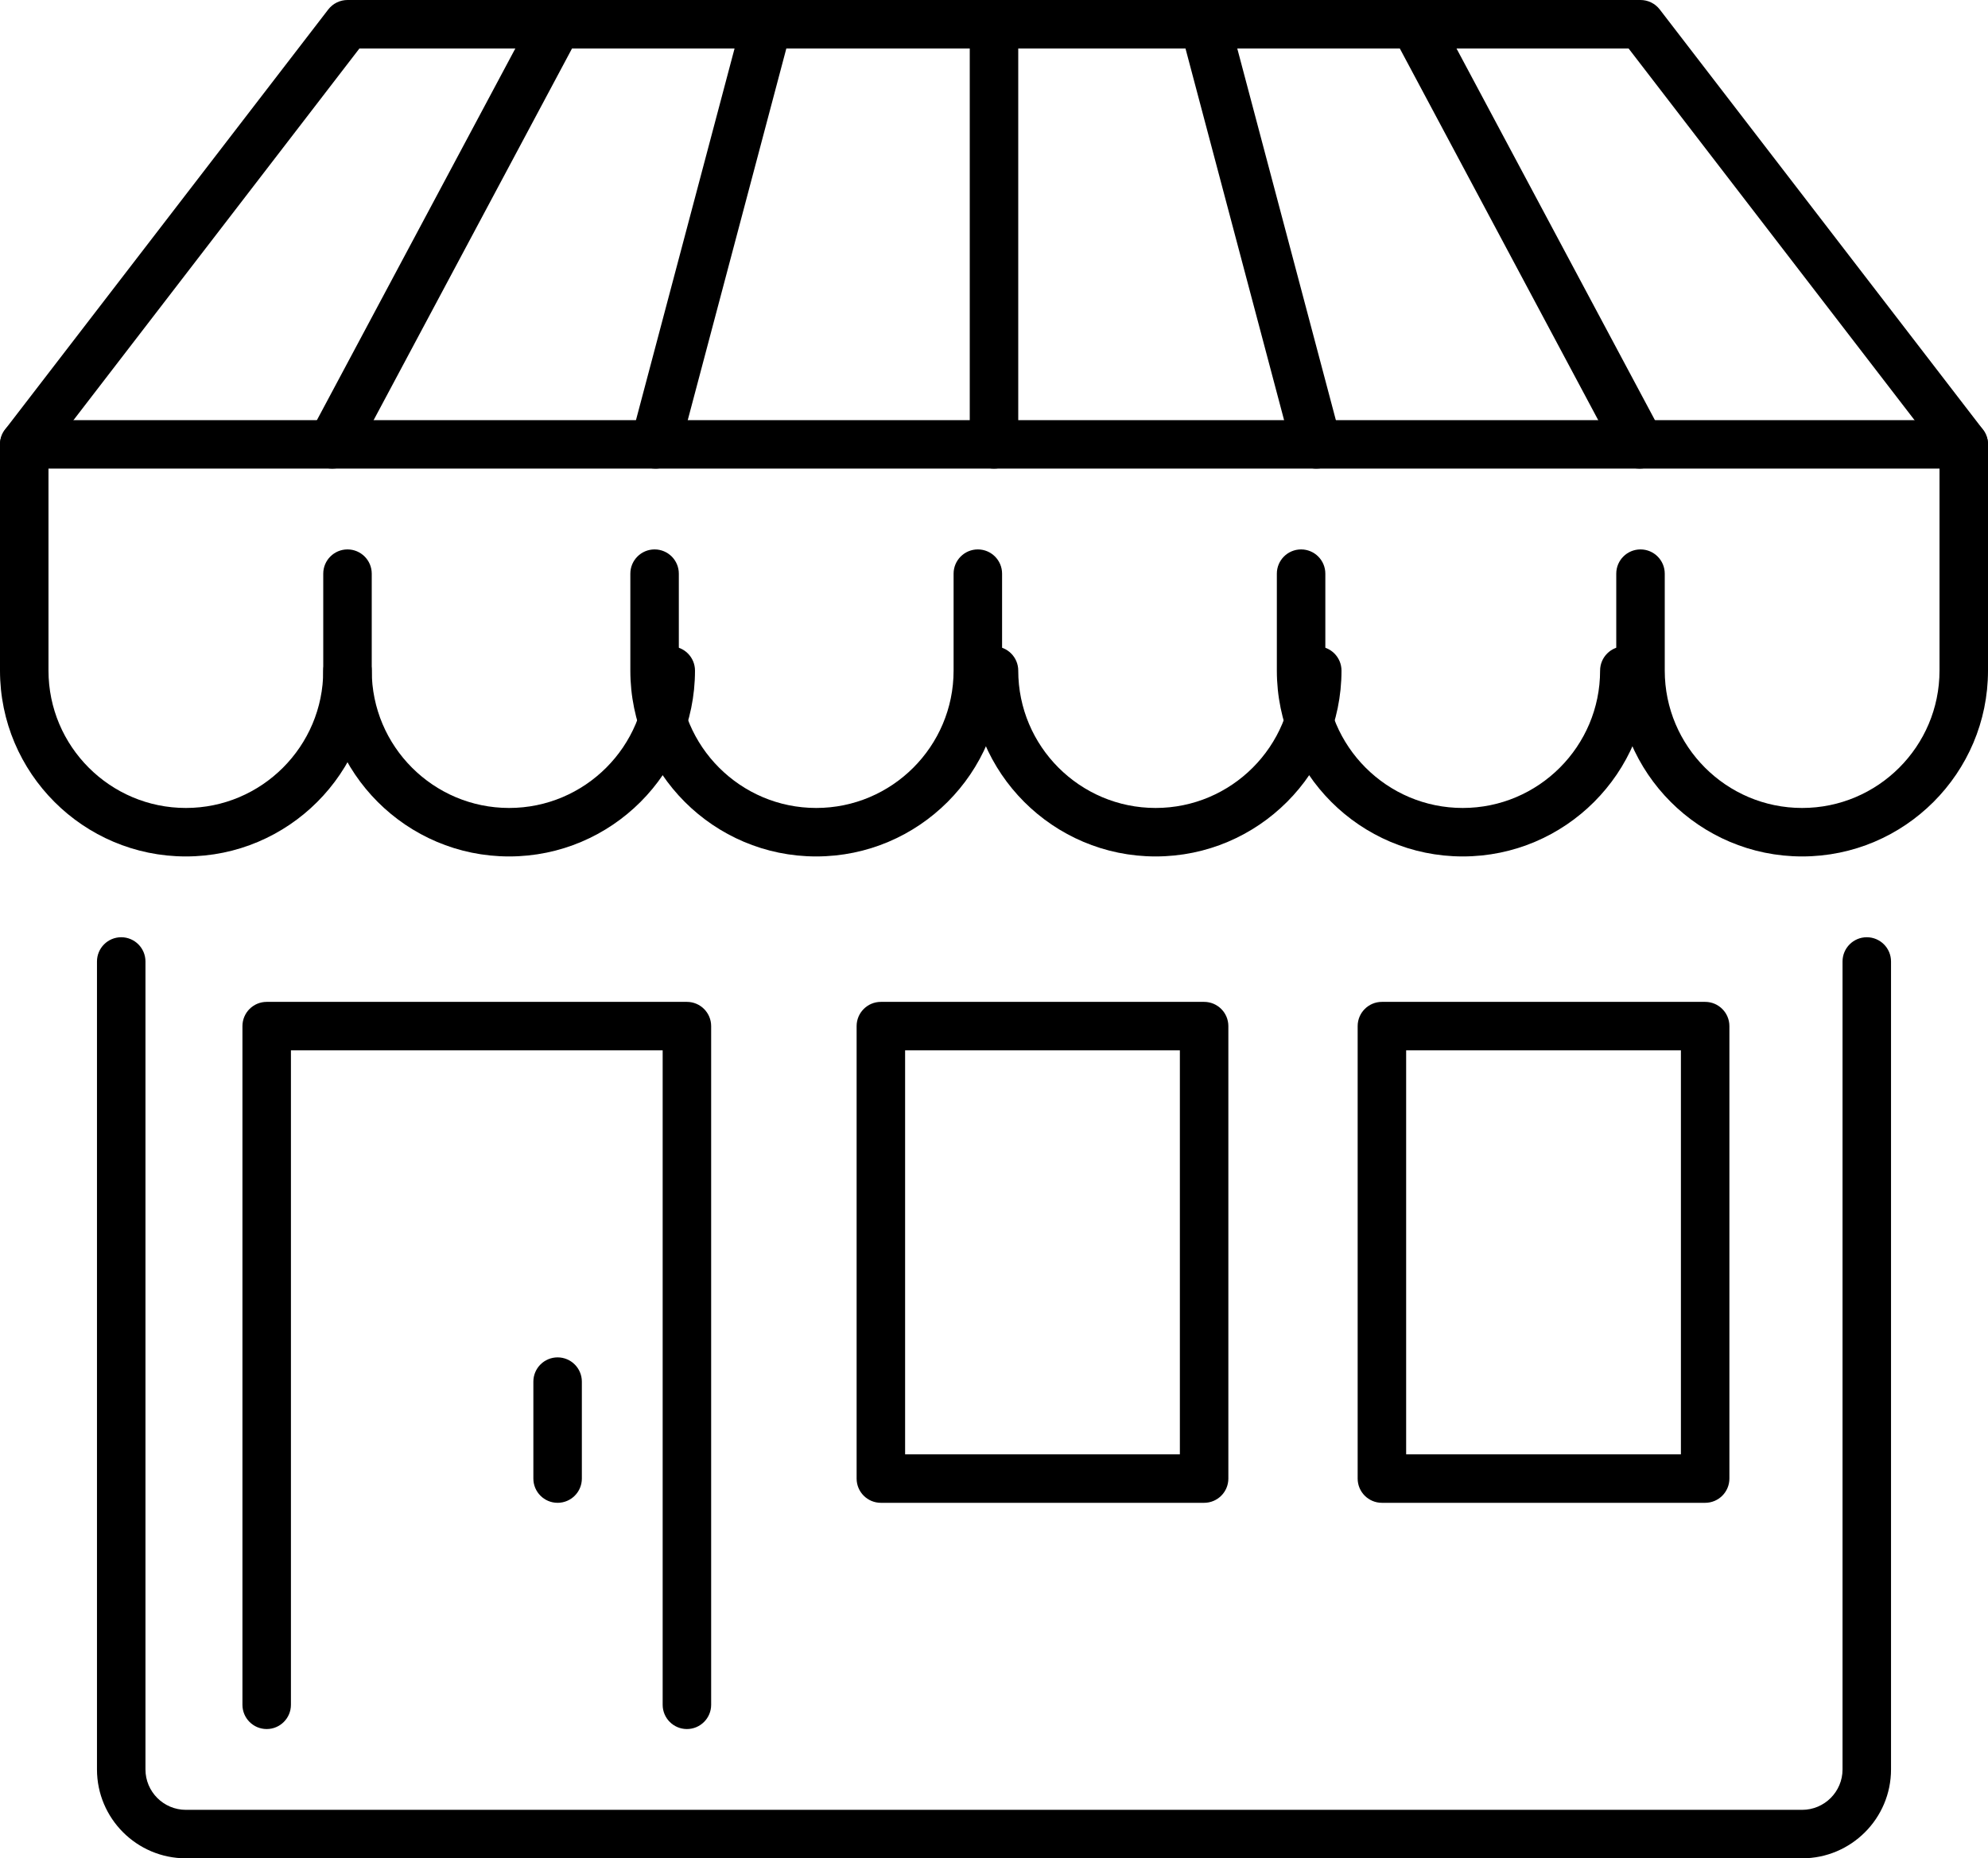 <?xml version="1.0" encoding="UTF-8"?>
<svg xmlns="http://www.w3.org/2000/svg" xmlns:xlink="http://www.w3.org/1999/xlink" width="123px" height="115px" viewBox="0 0 123 115" version="1.1">
  <title>Group 5</title>
  <defs>
    <filter color-interpolation-filters="auto" id="filter-1">
      <feColorMatrix in="SourceGraphic" type="matrix" values="0 0 0 0 0 0 0 0 0 0 0 0 0 0 0 0 0 0 1 0"></feColorMatrix>
    </filter>
  </defs>
  <g id="Page-1" stroke="none" stroke-width="1" fill="none" fill-rule="evenodd">
    <g id="Desktop-HD" transform="translate(-401, -2587)">
      <g id="stats" transform="translate(249, 2400)">
        <g transform="translate(0, 187)" id="Group-5" filter="url(#filter-1)">
          <g transform="translate(152, 0)">
            <path d="M71.5,53 C65.158,53 60,47.841 60,41.5 C60,40.672 60.672,40 61.5,40 C62.328,40 63,40.672 63,41.5 C63,46.187 66.813,50 71.5,50 C76.188,50 80,46.187 80,41.5 C80,40.672 80.672,40 81.5,40 C82.328,40 83,40.672 83,41.5 C83,47.841 77.842,53 71.5,53" id="Fill-3" fill="#000000"></path>
            <path d="M90.5,53 C84.158,53 79,47.841 79,41.5 L79,35.5 C79,34.672 79.672,34 80.5,34 C81.328,34 82,34.672 82,35.5 L82,41.5 C82,46.187 85.813,50 90.5,50 C95.188,50 99,46.187 99,41.5 C99,40.672 99.672,40 100.5,40 C101.328,40 102,40.672 102,41.5 C102,47.841 96.842,53 90.5,53" id="Fill-4" fill="#000000"></path>
            <path d="M111.5,53 C105.158,53 100,47.841 100,41.5 L100,35.5 C100,34.672 100.672,34 101.5,34 C102.328,34 103,34.672 103,35.5 L103,41.5 C103,46.187 106.813,50 111.5,50 C116.188,50 120,46.187 120,41.5 L120,29 L3,29 L3,41.5 C3,46.187 6.813,50 11.5,50 C16.188,50 20,46.187 20,41.5 C20,40.672 20.672,40 21.5,40 C22.328,40 23,40.672 23,41.5 C23,47.841 17.842,53 11.5,53 C5.158,53 0,47.841 0,41.5 L0,27.5 C0,26.672 0.672,26 1.5,26 L121.5,26 C122.328,26 123,26.672 123,27.5 L123,41.5 C123,47.841 117.842,53 111.5,53" id="Fill-5" fill="#000000"></path>
            <path d="M31.5,53 C25.158,53 20,47.841 20,41.5 L20,35.5 C20,34.672 20.672,34 21.5,34 C22.328,34 23,34.672 23,35.5 L23,41.5 C23,46.187 26.813,50 31.5,50 C36.188,50 40,46.187 40,41.5 C40,40.672 40.672,40 41.5,40 C42.328,40 43,40.672 43,41.5 C43,47.841 37.842,53 31.5,53" id="Fill-6" fill="#000000"></path>
            <path d="M50.5,53 C44.158,53 39,47.841 39,41.5 L39,35.5 C39,34.672 39.672,34 40.5,34 C41.328,34 42,34.672 42,35.5 L42,41.5 C42,46.187 45.813,50 50.5,50 C55.188,50 59,46.187 59,41.5 L59,35.5 C59,34.672 59.672,34 60.5,34 C61.328,34 62,34.672 62,35.5 L62,41.5 C62,47.841 56.842,53 50.5,53" id="Fill-7" fill="#000000"></path>
            <path d="M111.5,115 L11.5,115 C8.467,115 6,112.533 6,109.5 L6,59.5 C6,58.672 6.672,58 7.5,58 C8.328,58 9,58.672 9,59.5 L9,109.5 C9,110.879 10.121,112 11.5,112 L111.5,112 C112.879,112 114,110.879 114,109.5 L114,59.5 C114,58.672 114.672,58 115.5,58 C116.328,58 117,58.672 117,59.5 L117,109.5 C117,112.533 114.533,115 111.5,115" id="Fill-8" fill="#000000"></path>
            <path d="M42.5,107 C41.672,107 41,106.328 41,105.5 L41,65 L18,65 L18,105.5 C18,106.328 17.328,107 16.5,107 C15.672,107 15,106.328 15,105.5 L15,63.5 C15,62.672 15.672,62 16.5,62 L42.5,62 C43.328,62 44,62.672 44,63.5 L44,105.5 C44,106.328 43.328,107 42.5,107" id="Fill-9" fill="#000000"></path>
            <path d="M34.5,93 C33.672,93 33,92.328 33,91.5 L33,85.5 C33,84.672 33.672,84 34.5,84 C35.328,84 36,84.672 36,85.5 L36,91.5 C36,92.328 35.328,93 34.5,93" id="Fill-10" fill="#000000"></path>
            <path d="M56,90 L73,90 L73,65 L56,65 L56,90 Z M74.5,93 L54.5,93 C53.672,93 53,92.328 53,91.5 L53,63.5 C53,62.672 53.672,62 54.5,62 L74.5,62 C75.328,62 76,62.672 76,63.5 L76,91.5 C76,92.328 75.328,93 74.5,93 L74.5,93 Z" id="Fill-11" fill="#000000"></path>
            <path d="M87,90 L104,90 L104,65 L87,65 L87,90 Z M105.5,93 L85.5,93 C84.672,93 84,92.328 84,91.5 L84,63.5 C84,62.672 84.672,62 85.5,62 L105.5,62 C106.328,62 107,62.672 107,63.5 L107,91.5 C107,92.328 106.328,93 105.5,93 L105.5,93 Z" id="Fill-12" fill="#000000"></path>
            <path d="M121.503,29 C121.052,29 120.608,28.798 120.312,28.415 L100.763,3 L22.238,3 L2.689,28.415 C2.181,29.069 1.242,29.196 0.586,28.688 C-0.071,28.183 -0.194,27.242 0.31,26.585 L20.31,0.585 C20.596,0.216 21.035,0 21.5,0 L101.501,0 C101.966,0 102.405,0.216 102.69,0.585 L122.69,26.585 C123.194,27.242 123.071,28.183 122.415,28.688 C122.144,28.898 121.821,29 121.503,29" id="Fill-13" fill="#000000"></path>
            <path d="M101.441,29 C100.874,29 100.327,28.702 100.05,28.185 L86.173,2.185 C85.779,1.447 86.081,0.543 86.849,0.165 C87.617,-0.213 88.555,0.079 88.95,0.816 L102.827,26.815 C103.221,27.553 102.919,28.457 102.151,28.835 C101.923,28.947 101.68,29 101.441,29" id="Fill-14" fill="#000000"></path>
            <path d="M81.446,29 C80.755,29 80.125,28.55 79.945,27.872 L73.049,1.873 C72.837,1.071 73.335,0.254 74.166,0.048 C74.982,-0.158 75.841,0.323 76.055,1.129 L82.951,27.128 C83.163,27.93 82.665,28.747 81.834,28.953 C81.705,28.985 81.575,29 81.446,29" id="Fill-15" fill="#000000"></path>
            <path d="M61.5,29 C60.672,29 60,28.328 60,27.5 L60,1.5 C60,0.672 60.672,0 61.5,0 C62.328,0 63,0.672 63,1.5 L63,27.5 C63,28.328 62.328,29 61.5,29" id="Fill-16" fill="#000000"></path>
            <path d="M40.554,29 C40.425,29 40.296,28.985 40.166,28.953 C39.336,28.747 38.837,27.93 39.049,27.128 L45.945,1.127 C46.159,0.323 47.016,-0.155 47.834,0.046 C48.664,0.252 49.163,1.069 48.951,1.871 L42.055,27.872 C41.875,28.55 41.245,29 40.554,29" id="Fill-17" fill="#000000"></path>
            <path d="M20.559,29 C20.319,29 20.077,28.947 19.85,28.835 C19.081,28.457 18.779,27.553 19.173,26.815 L33.05,0.816 C33.445,0.079 34.386,-0.213 35.15,0.165 C35.919,0.543 36.221,1.447 35.827,2.185 L21.95,28.185 C21.673,28.702 21.126,29 20.559,29" id="Fill-18" fill="#000000"></path>
          </g>
        </g>
      </g>
    </g>
  </g>
</svg>
